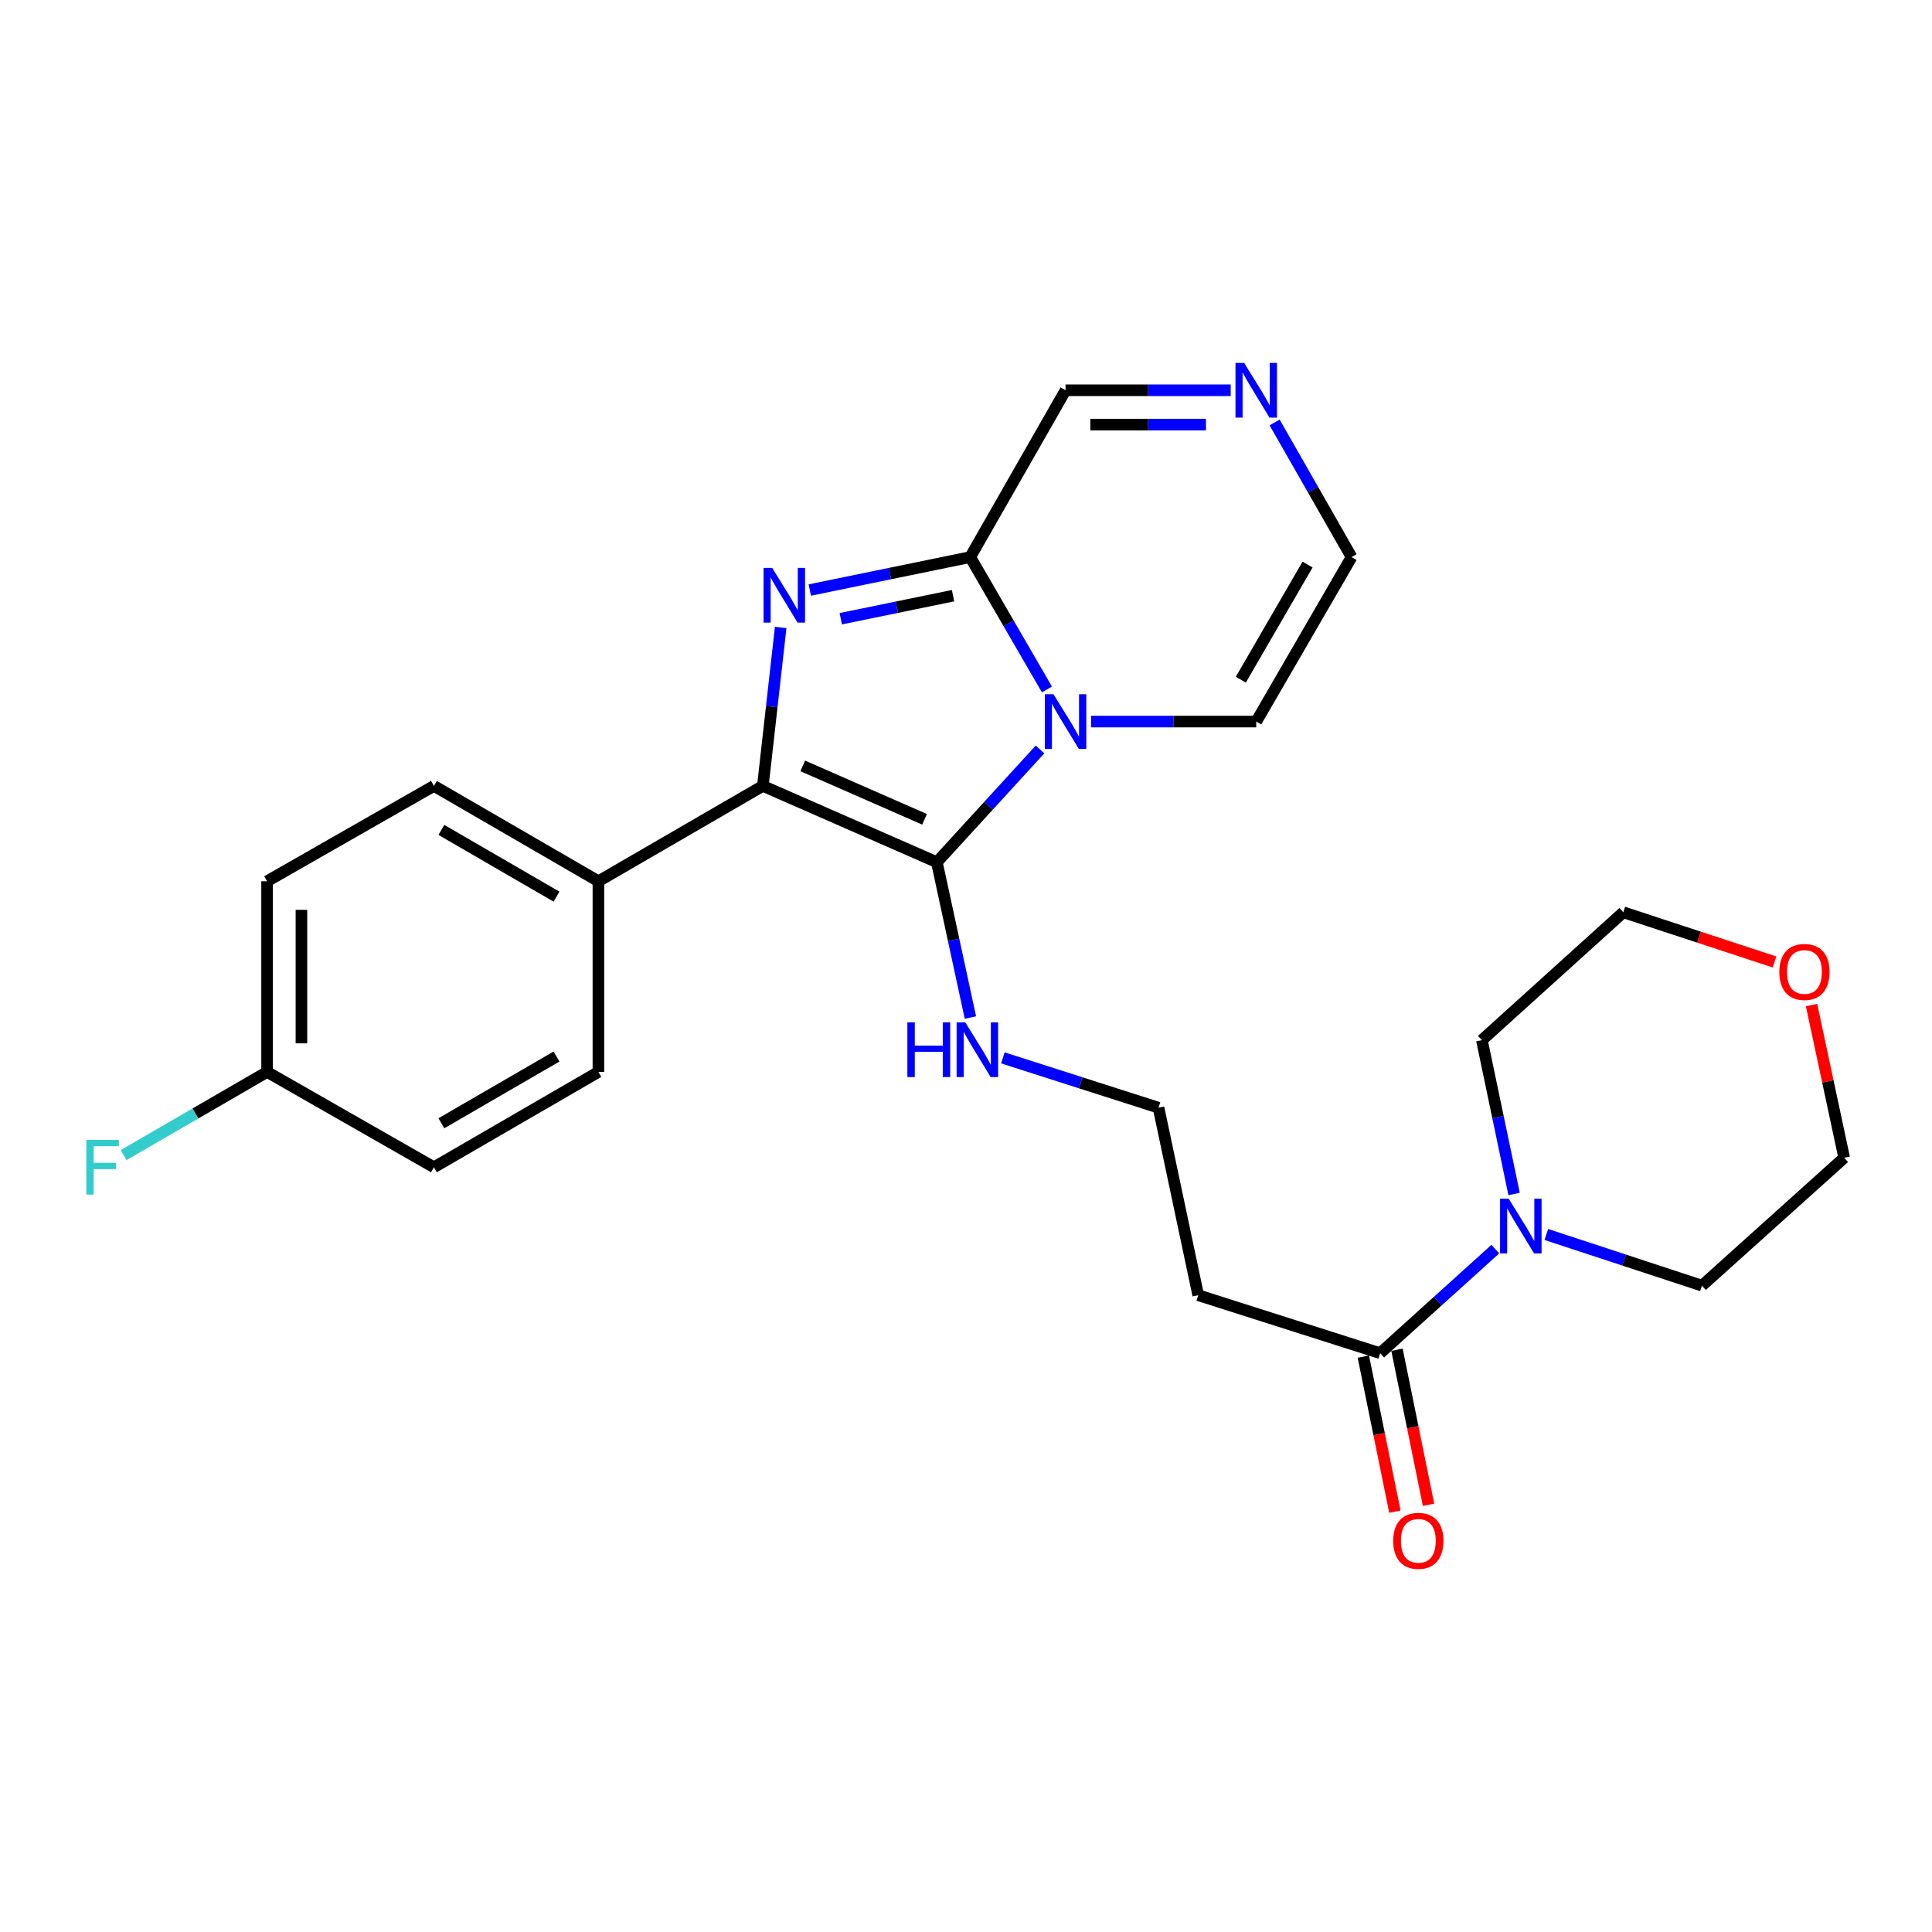 <?xml version='1.0' encoding='iso-8859-1'?>
<svg version='1.1' baseProfile='full'
              xmlns='http://www.w3.org/2000/svg'
                      xmlns:rdkit='http://www.rdkit.org/xml'
                      xmlns:xlink='http://www.w3.org/1999/xlink'
                  xml:space='preserve'
width='1000px' height='1000px' viewBox='0 0 1000 1000'>
<!-- END OF HEADER -->
<rect style='opacity:1.0;fill:#FFFFFF;stroke:none' width='1000' height='1000' x='0' y='0'> </rect>
<path class='bond-0' d='M 538.323,387.913 L 511.615,417.095' style='fill:none;fill-rule:evenodd;stroke:#0000FF;stroke-width:6px;stroke-linecap:butt;stroke-linejoin:miter;stroke-opacity:1' />
<path class='bond-0' d='M 511.615,417.095 L 484.908,446.277' style='fill:none;fill-rule:evenodd;stroke:#000000;stroke-width:6px;stroke-linecap:butt;stroke-linejoin:miter;stroke-opacity:1' />
<path class='bond-3' d='M 541.895,356.863 L 522.036,322.609' style='fill:none;fill-rule:evenodd;stroke:#0000FF;stroke-width:6px;stroke-linecap:butt;stroke-linejoin:miter;stroke-opacity:1' />
<path class='bond-3' d='M 522.036,322.609 L 502.178,288.355' style='fill:none;fill-rule:evenodd;stroke:#000000;stroke-width:6px;stroke-linecap:butt;stroke-linejoin:miter;stroke-opacity:1' />
<path class='bond-8' d='M 564.738,373.483 L 607.482,373.483' style='fill:none;fill-rule:evenodd;stroke:#0000FF;stroke-width:6px;stroke-linecap:butt;stroke-linejoin:miter;stroke-opacity:1' />
<path class='bond-8' d='M 607.482,373.483 L 650.225,373.483' style='fill:none;fill-rule:evenodd;stroke:#000000;stroke-width:6px;stroke-linecap:butt;stroke-linejoin:miter;stroke-opacity:1' />
<path class='bond-2' d='M 484.908,446.277 L 394.853,406.779' style='fill:none;fill-rule:evenodd;stroke:#000000;stroke-width:6px;stroke-linecap:butt;stroke-linejoin:miter;stroke-opacity:1' />
<path class='bond-2' d='M 478.538,424.075 L 415.5,396.427' style='fill:none;fill-rule:evenodd;stroke:#000000;stroke-width:6px;stroke-linecap:butt;stroke-linejoin:miter;stroke-opacity:1' />
<path class='bond-10' d='M 484.908,446.277 L 493.596,486.479' style='fill:none;fill-rule:evenodd;stroke:#000000;stroke-width:6px;stroke-linecap:butt;stroke-linejoin:miter;stroke-opacity:1' />
<path class='bond-10' d='M 493.596,486.479 L 502.284,526.681' style='fill:none;fill-rule:evenodd;stroke:#0000FF;stroke-width:6px;stroke-linecap:butt;stroke-linejoin:miter;stroke-opacity:1' />
<path class='bond-1' d='M 419.147,305.404 L 460.663,296.88' style='fill:none;fill-rule:evenodd;stroke:#0000FF;stroke-width:6px;stroke-linecap:butt;stroke-linejoin:miter;stroke-opacity:1' />
<path class='bond-1' d='M 460.663,296.88 L 502.178,288.355' style='fill:none;fill-rule:evenodd;stroke:#000000;stroke-width:6px;stroke-linecap:butt;stroke-linejoin:miter;stroke-opacity:1' />
<path class='bond-1' d='M 435.177,320.258 L 464.238,314.291' style='fill:none;fill-rule:evenodd;stroke:#0000FF;stroke-width:6px;stroke-linecap:butt;stroke-linejoin:miter;stroke-opacity:1' />
<path class='bond-1' d='M 464.238,314.291 L 493.298,308.323' style='fill:none;fill-rule:evenodd;stroke:#000000;stroke-width:6px;stroke-linecap:butt;stroke-linejoin:miter;stroke-opacity:1' />
<path class='bond-27' d='M 404.08,324.756 L 399.466,365.768' style='fill:none;fill-rule:evenodd;stroke:#0000FF;stroke-width:6px;stroke-linecap:butt;stroke-linejoin:miter;stroke-opacity:1' />
<path class='bond-27' d='M 399.466,365.768 L 394.853,406.779' style='fill:none;fill-rule:evenodd;stroke:#000000;stroke-width:6px;stroke-linecap:butt;stroke-linejoin:miter;stroke-opacity:1' />
<path class='bond-7' d='M 394.853,406.779 L 309.735,456.132' style='fill:none;fill-rule:evenodd;stroke:#000000;stroke-width:6px;stroke-linecap:butt;stroke-linejoin:miter;stroke-opacity:1' />
<path class='bond-9' d='M 502.178,288.355 L 551.53,202.003' style='fill:none;fill-rule:evenodd;stroke:#000000;stroke-width:6px;stroke-linecap:butt;stroke-linejoin:miter;stroke-opacity:1' />
<path class='bond-4' d='M 714.37,700.405 L 620.197,670.397' style='fill:none;fill-rule:evenodd;stroke:#000000;stroke-width:6px;stroke-linecap:butt;stroke-linejoin:miter;stroke-opacity:1' />
<path class='bond-5' d='M 714.37,700.405 L 744.175,673.474' style='fill:none;fill-rule:evenodd;stroke:#000000;stroke-width:6px;stroke-linecap:butt;stroke-linejoin:miter;stroke-opacity:1' />
<path class='bond-5' d='M 744.175,673.474 L 773.981,646.543' style='fill:none;fill-rule:evenodd;stroke:#0000FF;stroke-width:6px;stroke-linecap:butt;stroke-linejoin:miter;stroke-opacity:1' />
<path class='bond-13' d='M 705.661,702.178 L 713.831,742.303' style='fill:none;fill-rule:evenodd;stroke:#000000;stroke-width:6px;stroke-linecap:butt;stroke-linejoin:miter;stroke-opacity:1' />
<path class='bond-13' d='M 713.831,742.303 L 722,782.428' style='fill:none;fill-rule:evenodd;stroke:#FF0000;stroke-width:6px;stroke-linecap:butt;stroke-linejoin:miter;stroke-opacity:1' />
<path class='bond-13' d='M 723.078,698.632 L 731.247,738.757' style='fill:none;fill-rule:evenodd;stroke:#000000;stroke-width:6px;stroke-linecap:butt;stroke-linejoin:miter;stroke-opacity:1' />
<path class='bond-13' d='M 731.247,738.757 L 739.417,778.882' style='fill:none;fill-rule:evenodd;stroke:#FF0000;stroke-width:6px;stroke-linecap:butt;stroke-linejoin:miter;stroke-opacity:1' />
<path class='bond-22' d='M 783.694,618.004 L 775.357,578.195' style='fill:none;fill-rule:evenodd;stroke:#0000FF;stroke-width:6px;stroke-linecap:butt;stroke-linejoin:miter;stroke-opacity:1' />
<path class='bond-22' d='M 775.357,578.195 L 767.02,538.386' style='fill:none;fill-rule:evenodd;stroke:#000000;stroke-width:6px;stroke-linecap:butt;stroke-linejoin:miter;stroke-opacity:1' />
<path class='bond-23' d='M 800.381,638.966 L 840.656,652.213' style='fill:none;fill-rule:evenodd;stroke:#0000FF;stroke-width:6px;stroke-linecap:butt;stroke-linejoin:miter;stroke-opacity:1' />
<path class='bond-23' d='M 840.656,652.213 L 880.932,665.46' style='fill:none;fill-rule:evenodd;stroke:#000000;stroke-width:6px;stroke-linecap:butt;stroke-linejoin:miter;stroke-opacity:1' />
<path class='bond-6' d='M 659.737,218.65 L 679.653,253.502' style='fill:none;fill-rule:evenodd;stroke:#0000FF;stroke-width:6px;stroke-linecap:butt;stroke-linejoin:miter;stroke-opacity:1' />
<path class='bond-6' d='M 679.653,253.502 L 699.568,288.355' style='fill:none;fill-rule:evenodd;stroke:#000000;stroke-width:6px;stroke-linecap:butt;stroke-linejoin:miter;stroke-opacity:1' />
<path class='bond-26' d='M 637.018,202.003 L 594.274,202.003' style='fill:none;fill-rule:evenodd;stroke:#0000FF;stroke-width:6px;stroke-linecap:butt;stroke-linejoin:miter;stroke-opacity:1' />
<path class='bond-26' d='M 594.274,202.003 L 551.53,202.003' style='fill:none;fill-rule:evenodd;stroke:#000000;stroke-width:6px;stroke-linecap:butt;stroke-linejoin:miter;stroke-opacity:1' />
<path class='bond-26' d='M 624.195,219.777 L 594.274,219.777' style='fill:none;fill-rule:evenodd;stroke:#0000FF;stroke-width:6px;stroke-linecap:butt;stroke-linejoin:miter;stroke-opacity:1' />
<path class='bond-26' d='M 594.274,219.777 L 564.354,219.777' style='fill:none;fill-rule:evenodd;stroke:#000000;stroke-width:6px;stroke-linecap:butt;stroke-linejoin:miter;stroke-opacity:1' />
<path class='bond-15' d='M 309.735,456.132 L 224.598,406.779' style='fill:none;fill-rule:evenodd;stroke:#000000;stroke-width:6px;stroke-linecap:butt;stroke-linejoin:miter;stroke-opacity:1' />
<path class='bond-15' d='M 288.051,464.106 L 228.455,429.559' style='fill:none;fill-rule:evenodd;stroke:#000000;stroke-width:6px;stroke-linecap:butt;stroke-linejoin:miter;stroke-opacity:1' />
<path class='bond-16' d='M 309.735,456.132 L 309.735,554.836' style='fill:none;fill-rule:evenodd;stroke:#000000;stroke-width:6px;stroke-linecap:butt;stroke-linejoin:miter;stroke-opacity:1' />
<path class='bond-11' d='M 650.225,373.483 L 699.568,288.355' style='fill:none;fill-rule:evenodd;stroke:#000000;stroke-width:6px;stroke-linecap:butt;stroke-linejoin:miter;stroke-opacity:1' />
<path class='bond-11' d='M 642.249,351.8 L 676.789,292.211' style='fill:none;fill-rule:evenodd;stroke:#000000;stroke-width:6px;stroke-linecap:butt;stroke-linejoin:miter;stroke-opacity:1' />
<path class='bond-17' d='M 519.082,547.551 L 559.365,560.451' style='fill:none;fill-rule:evenodd;stroke:#0000FF;stroke-width:6px;stroke-linecap:butt;stroke-linejoin:miter;stroke-opacity:1' />
<path class='bond-17' d='M 559.365,560.451 L 599.648,573.351' style='fill:none;fill-rule:evenodd;stroke:#000000;stroke-width:6px;stroke-linecap:butt;stroke-linejoin:miter;stroke-opacity:1' />
<path class='bond-12' d='M 620.197,670.397 L 599.648,573.351' style='fill:none;fill-rule:evenodd;stroke:#000000;stroke-width:6px;stroke-linecap:butt;stroke-linejoin:miter;stroke-opacity:1' />
<path class='bond-14' d='M 937.657,520.226 L 946.101,559.739' style='fill:none;fill-rule:evenodd;stroke:#FF0000;stroke-width:6px;stroke-linecap:butt;stroke-linejoin:miter;stroke-opacity:1' />
<path class='bond-14' d='M 946.101,559.739 L 954.545,599.252' style='fill:none;fill-rule:evenodd;stroke:#000000;stroke-width:6px;stroke-linecap:butt;stroke-linejoin:miter;stroke-opacity:1' />
<path class='bond-29' d='M 918.51,497.921 L 879.37,485.054' style='fill:none;fill-rule:evenodd;stroke:#FF0000;stroke-width:6px;stroke-linecap:butt;stroke-linejoin:miter;stroke-opacity:1' />
<path class='bond-29' d='M 879.37,485.054 L 840.229,472.188' style='fill:none;fill-rule:evenodd;stroke:#000000;stroke-width:6px;stroke-linecap:butt;stroke-linejoin:miter;stroke-opacity:1' />
<path class='bond-20' d='M 224.598,406.779 L 138.246,456.132' style='fill:none;fill-rule:evenodd;stroke:#000000;stroke-width:6px;stroke-linecap:butt;stroke-linejoin:miter;stroke-opacity:1' />
<path class='bond-19' d='M 309.735,554.836 L 224.598,604.179' style='fill:none;fill-rule:evenodd;stroke:#000000;stroke-width:6px;stroke-linecap:butt;stroke-linejoin:miter;stroke-opacity:1' />
<path class='bond-19' d='M 288.052,546.86 L 228.456,581.4' style='fill:none;fill-rule:evenodd;stroke:#000000;stroke-width:6px;stroke-linecap:butt;stroke-linejoin:miter;stroke-opacity:1' />
<path class='bond-18' d='M 138.246,554.836 L 224.598,604.179' style='fill:none;fill-rule:evenodd;stroke:#000000;stroke-width:6px;stroke-linecap:butt;stroke-linejoin:miter;stroke-opacity:1' />
<path class='bond-21' d='M 138.246,554.836 L 101.117,576.355' style='fill:none;fill-rule:evenodd;stroke:#000000;stroke-width:6px;stroke-linecap:butt;stroke-linejoin:miter;stroke-opacity:1' />
<path class='bond-21' d='M 101.117,576.355 L 63.989,597.873' style='fill:none;fill-rule:evenodd;stroke:#33CCCC;stroke-width:6px;stroke-linecap:butt;stroke-linejoin:miter;stroke-opacity:1' />
<path class='bond-28' d='M 138.246,554.836 L 138.246,456.132' style='fill:none;fill-rule:evenodd;stroke:#000000;stroke-width:6px;stroke-linecap:butt;stroke-linejoin:miter;stroke-opacity:1' />
<path class='bond-28' d='M 156.02,540.031 L 156.02,470.937' style='fill:none;fill-rule:evenodd;stroke:#000000;stroke-width:6px;stroke-linecap:butt;stroke-linejoin:miter;stroke-opacity:1' />
<path class='bond-25' d='M 767.02,538.386 L 840.229,472.188' style='fill:none;fill-rule:evenodd;stroke:#000000;stroke-width:6px;stroke-linecap:butt;stroke-linejoin:miter;stroke-opacity:1' />
<path class='bond-24' d='M 880.932,665.46 L 954.545,599.252' style='fill:none;fill-rule:evenodd;stroke:#000000;stroke-width:6px;stroke-linecap:butt;stroke-linejoin:miter;stroke-opacity:1' />
<path  class='atom-0' d='M 545.27 359.323
L 554.55 374.323
Q 555.47 375.803, 556.95 378.483
Q 558.43 381.163, 558.51 381.323
L 558.51 359.323
L 562.27 359.323
L 562.27 387.643
L 558.39 387.643
L 548.43 371.243
Q 547.27 369.323, 546.03 367.123
Q 544.83 364.923, 544.47 364.243
L 544.47 387.643
L 540.79 387.643
L 540.79 359.323
L 545.27 359.323
' fill='#0000FF'/>
<path  class='atom-2' d='M 399.692 293.954
L 408.972 308.954
Q 409.892 310.434, 411.372 313.114
Q 412.852 315.794, 412.932 315.954
L 412.932 293.954
L 416.692 293.954
L 416.692 322.274
L 412.812 322.274
L 402.852 305.874
Q 401.692 303.954, 400.452 301.754
Q 399.252 299.554, 398.892 298.874
L 398.892 322.274
L 395.212 322.274
L 395.212 293.954
L 399.692 293.954
' fill='#0000FF'/>
<path  class='atom-6' d='M 780.914 620.462
L 790.194 635.462
Q 791.114 636.942, 792.594 639.622
Q 794.074 642.302, 794.154 642.462
L 794.154 620.462
L 797.914 620.462
L 797.914 648.782
L 794.034 648.782
L 784.074 632.382
Q 782.914 630.462, 781.674 628.262
Q 780.474 626.062, 780.114 625.382
L 780.114 648.782
L 776.434 648.782
L 776.434 620.462
L 780.914 620.462
' fill='#0000FF'/>
<path  class='atom-7' d='M 643.965 187.843
L 653.245 202.843
Q 654.165 204.323, 655.645 207.003
Q 657.125 209.683, 657.205 209.843
L 657.205 187.843
L 660.965 187.843
L 660.965 216.163
L 657.085 216.163
L 647.125 199.763
Q 645.965 197.843, 644.725 195.643
Q 643.525 193.443, 643.165 192.763
L 643.165 216.163
L 639.485 216.163
L 639.485 187.843
L 643.965 187.843
' fill='#0000FF'/>
<path  class='atom-11' d='M 469.661 529.163
L 473.501 529.163
L 473.501 541.203
L 487.981 541.203
L 487.981 529.163
L 491.821 529.163
L 491.821 557.483
L 487.981 557.483
L 487.981 544.403
L 473.501 544.403
L 473.501 557.483
L 469.661 557.483
L 469.661 529.163
' fill='#0000FF'/>
<path  class='atom-11' d='M 499.621 529.163
L 508.901 544.163
Q 509.821 545.643, 511.301 548.323
Q 512.781 551.003, 512.861 551.163
L 512.861 529.163
L 516.621 529.163
L 516.621 557.483
L 512.741 557.483
L 502.781 541.083
Q 501.621 539.163, 500.381 536.963
Q 499.181 534.763, 498.821 534.083
L 498.821 557.483
L 495.141 557.483
L 495.141 529.163
L 499.621 529.163
' fill='#0000FF'/>
<path  class='atom-14' d='M 721.128 797.531
Q 721.128 790.731, 724.488 786.931
Q 727.848 783.131, 734.128 783.131
Q 740.408 783.131, 743.768 786.931
Q 747.128 790.731, 747.128 797.531
Q 747.128 804.411, 743.728 808.331
Q 740.328 812.211, 734.128 812.211
Q 727.888 812.211, 724.488 808.331
Q 721.128 804.451, 721.128 797.531
M 734.128 809.011
Q 738.448 809.011, 740.768 806.131
Q 743.128 803.211, 743.128 797.531
Q 743.128 791.971, 740.768 789.171
Q 738.448 786.331, 734.128 786.331
Q 729.808 786.331, 727.448 789.131
Q 725.128 791.931, 725.128 797.531
Q 725.128 803.251, 727.448 806.131
Q 729.808 809.011, 734.128 809.011
' fill='#FF0000'/>
<path  class='atom-15' d='M 920.977 503.086
Q 920.977 496.286, 924.337 492.486
Q 927.697 488.686, 933.977 488.686
Q 940.257 488.686, 943.617 492.486
Q 946.977 496.286, 946.977 503.086
Q 946.977 509.966, 943.577 513.886
Q 940.177 517.766, 933.977 517.766
Q 927.737 517.766, 924.337 513.886
Q 920.977 510.006, 920.977 503.086
M 933.977 514.566
Q 938.297 514.566, 940.617 511.686
Q 942.977 508.766, 942.977 503.086
Q 942.977 497.526, 940.617 494.726
Q 938.297 491.886, 933.977 491.886
Q 929.657 491.886, 927.297 494.686
Q 924.977 497.486, 924.977 503.086
Q 924.977 508.806, 927.297 511.686
Q 929.657 514.566, 933.977 514.566
' fill='#FF0000'/>
<path  class='atom-22' d='M 44.689 590.019
L 61.529 590.019
L 61.529 593.259
L 48.489 593.259
L 48.489 601.859
L 60.089 601.859
L 60.089 605.139
L 48.489 605.139
L 48.489 618.339
L 44.689 618.339
L 44.689 590.019
' fill='#33CCCC'/>
</svg>
